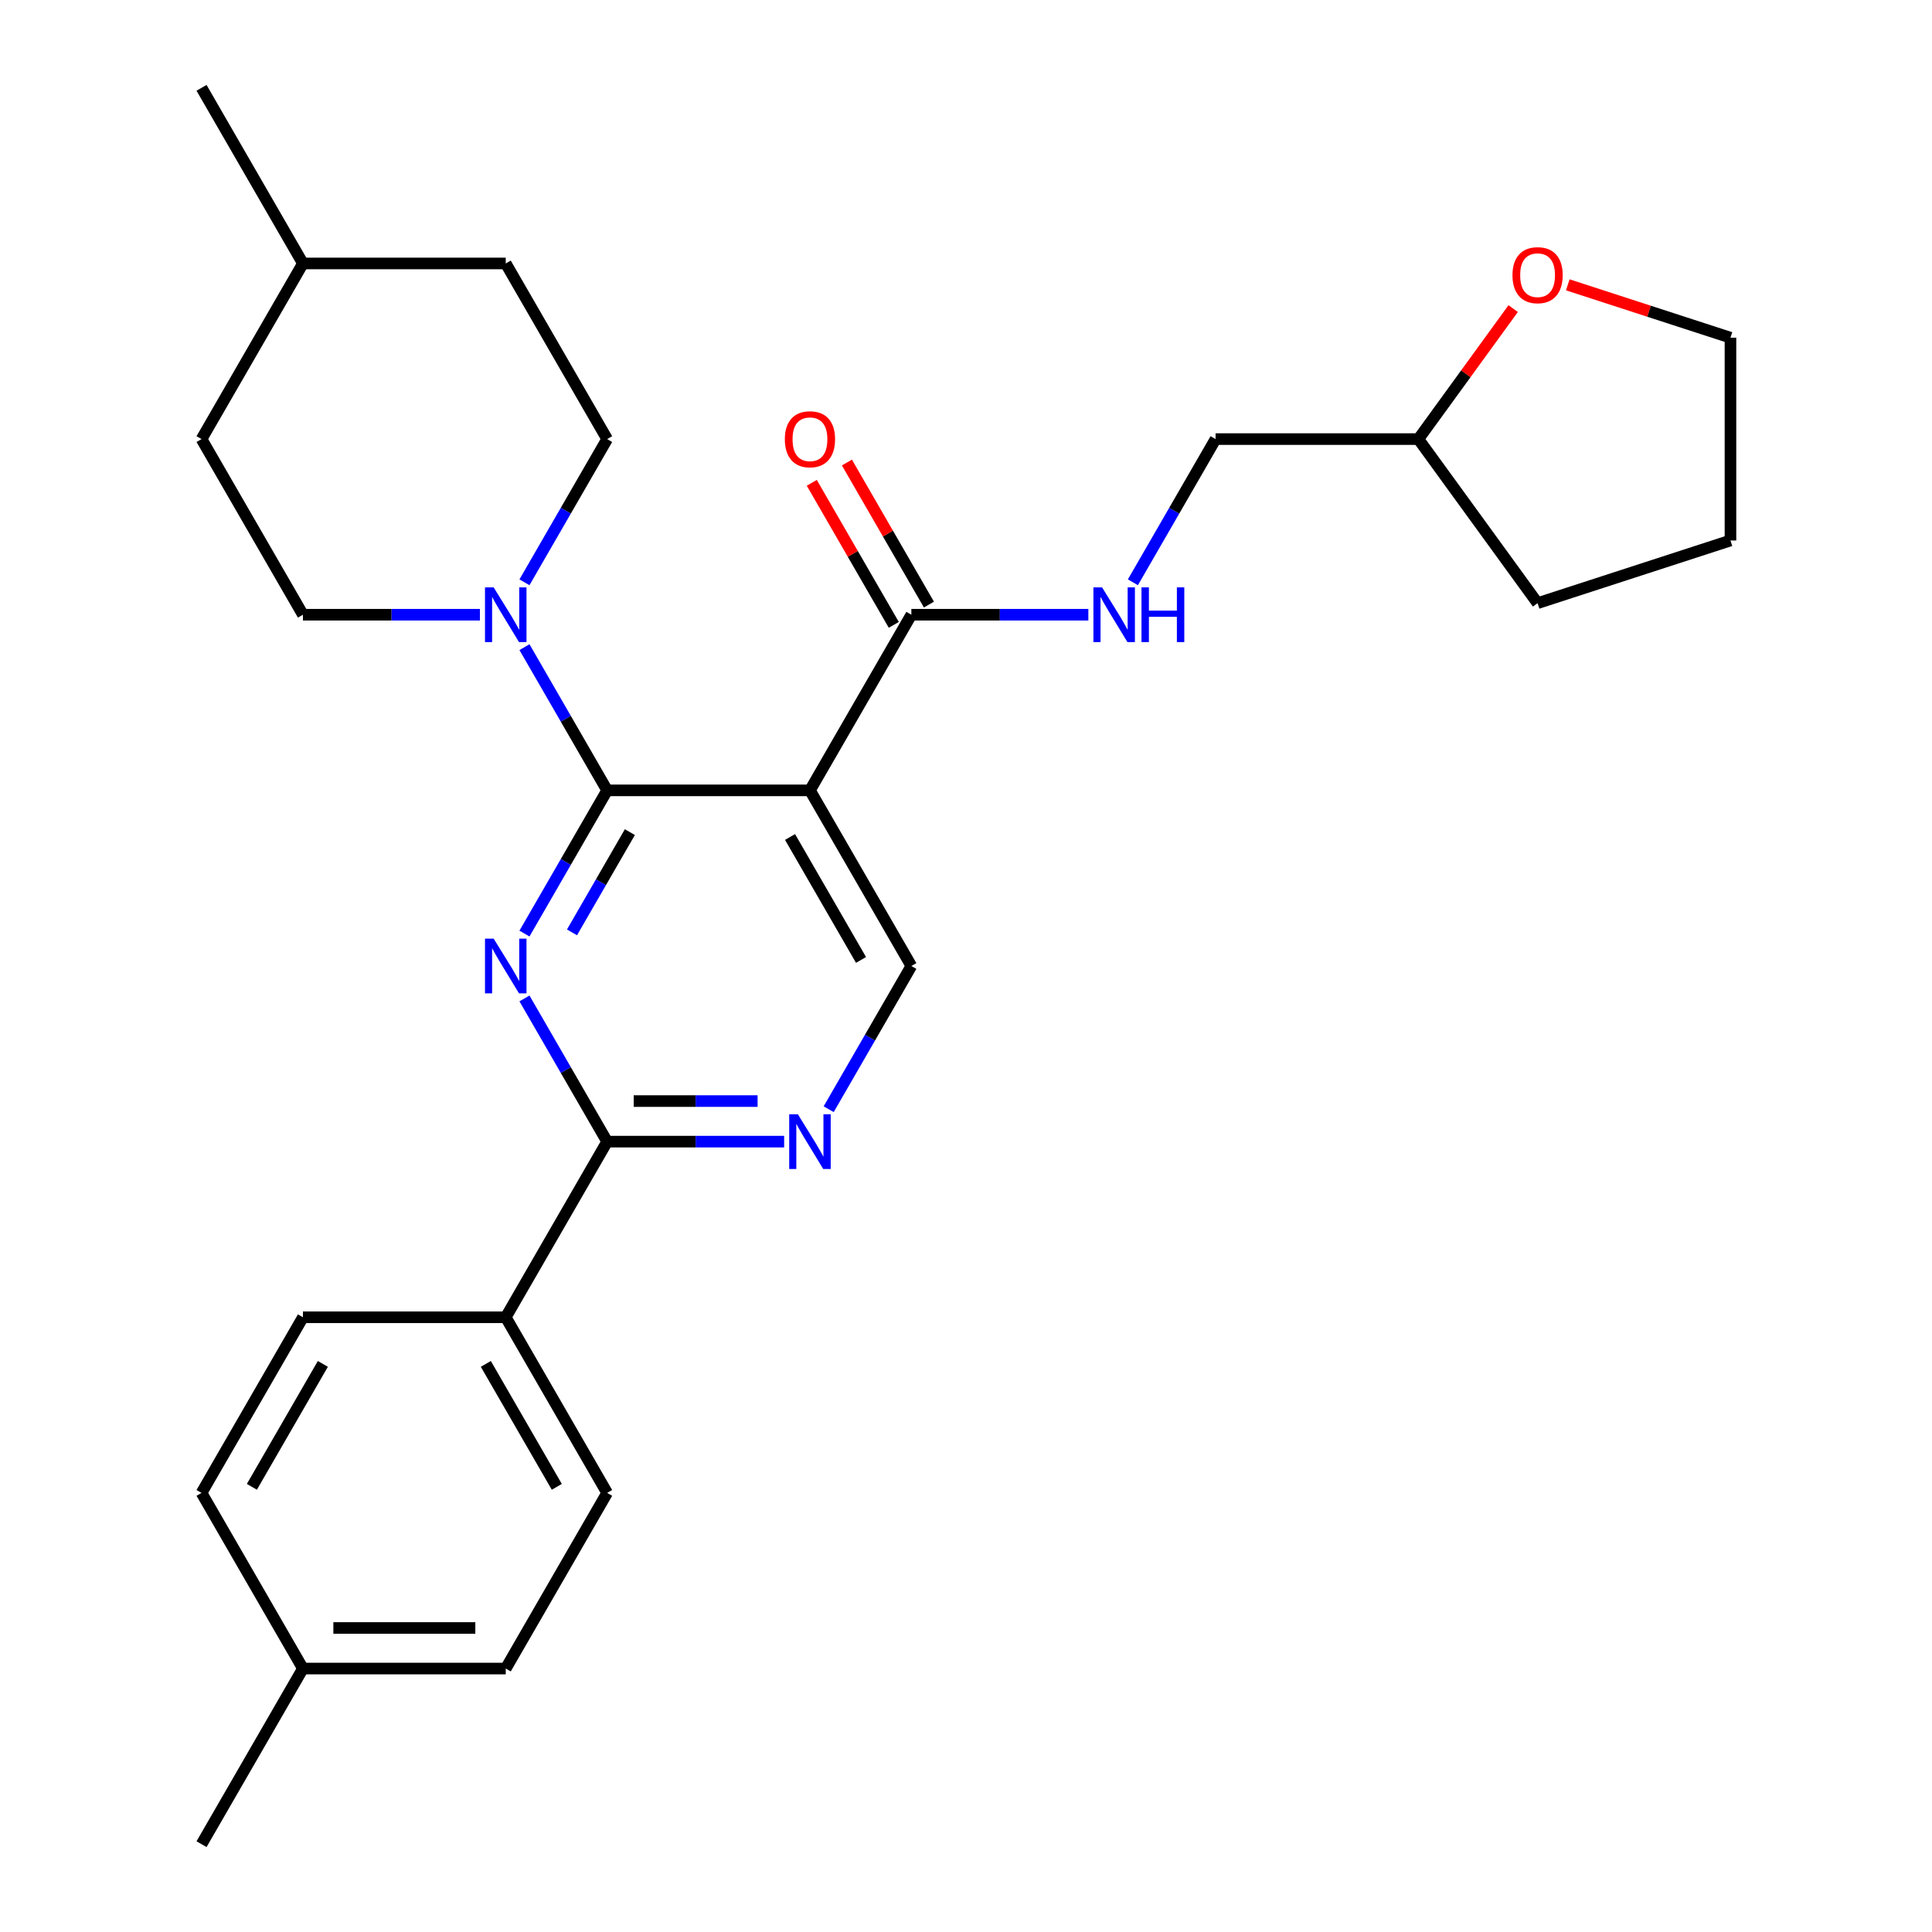 <?xml version='1.0' encoding='iso-8859-1'?>
<svg version='1.1' baseProfile='full'
              xmlns='http://www.w3.org/2000/svg'
                      xmlns:rdkit='http://www.rdkit.org/xml'
                      xmlns:xlink='http://www.w3.org/1999/xlink'
                  xml:space='preserve'
width='1000px' height='1000px' viewBox='0 0 1000 1000'>
<!-- END OF HEADER -->
<rect style='opacity:1.0;fill:#FFFFFF;stroke:none' width='1000' height='1000' x='0' y='0'> </rect>
<path class='bond-0' d='M 480.809,312.933 L 459.584,276.171' style='fill:none;fill-rule:evenodd;stroke:#000000;stroke-width:6px;stroke-linecap:butt;stroke-linejoin:miter;stroke-opacity:1' />
<path class='bond-0' d='M 459.584,276.171 L 438.36,239.408' style='fill:none;fill-rule:evenodd;stroke:#FF0000;stroke-width:6px;stroke-linecap:butt;stroke-linejoin:miter;stroke-opacity:1' />
<path class='bond-0' d='M 462.627,323.43 L 441.402,286.668' style='fill:none;fill-rule:evenodd;stroke:#000000;stroke-width:6px;stroke-linecap:butt;stroke-linejoin:miter;stroke-opacity:1' />
<path class='bond-0' d='M 441.402,286.668 L 420.178,249.906' style='fill:none;fill-rule:evenodd;stroke:#FF0000;stroke-width:6px;stroke-linecap:butt;stroke-linejoin:miter;stroke-opacity:1' />
<path class='bond-1' d='M 471.718,318.182 L 517.522,318.182' style='fill:none;fill-rule:evenodd;stroke:#000000;stroke-width:6px;stroke-linecap:butt;stroke-linejoin:miter;stroke-opacity:1' />
<path class='bond-1' d='M 517.522,318.182 L 563.327,318.182' style='fill:none;fill-rule:evenodd;stroke:#0000FF;stroke-width:6px;stroke-linecap:butt;stroke-linejoin:miter;stroke-opacity:1' />
<path class='bond-2' d='M 471.718,318.182 L 419.232,409.091' style='fill:none;fill-rule:evenodd;stroke:#000000;stroke-width:6px;stroke-linecap:butt;stroke-linejoin:miter;stroke-opacity:1' />
<path class='bond-3' d='M 586.381,301.397 L 607.779,264.335' style='fill:none;fill-rule:evenodd;stroke:#0000FF;stroke-width:6px;stroke-linecap:butt;stroke-linejoin:miter;stroke-opacity:1' />
<path class='bond-3' d='M 607.779,264.335 L 629.177,227.273' style='fill:none;fill-rule:evenodd;stroke:#000000;stroke-width:6px;stroke-linecap:butt;stroke-linejoin:miter;stroke-opacity:1' />
<path class='bond-4' d='M 783.221,159.732 L 758.686,193.503' style='fill:none;fill-rule:evenodd;stroke:#FF0000;stroke-width:6px;stroke-linecap:butt;stroke-linejoin:miter;stroke-opacity:1' />
<path class='bond-4' d='M 758.686,193.503 L 734.15,227.273' style='fill:none;fill-rule:evenodd;stroke:#000000;stroke-width:6px;stroke-linecap:butt;stroke-linejoin:miter;stroke-opacity:1' />
<path class='bond-5' d='M 811.476,147.425 L 853.581,161.105' style='fill:none;fill-rule:evenodd;stroke:#FF0000;stroke-width:6px;stroke-linecap:butt;stroke-linejoin:miter;stroke-opacity:1' />
<path class='bond-5' d='M 853.581,161.105 L 895.687,174.786' style='fill:none;fill-rule:evenodd;stroke:#000000;stroke-width:6px;stroke-linecap:butt;stroke-linejoin:miter;stroke-opacity:1' />
<path class='bond-6' d='M 734.15,227.273 L 629.177,227.273' style='fill:none;fill-rule:evenodd;stroke:#000000;stroke-width:6px;stroke-linecap:butt;stroke-linejoin:miter;stroke-opacity:1' />
<path class='bond-7' d='M 734.15,227.273 L 795.852,312.197' style='fill:none;fill-rule:evenodd;stroke:#000000;stroke-width:6px;stroke-linecap:butt;stroke-linejoin:miter;stroke-opacity:1' />
<path class='bond-8' d='M 314.259,227.273 L 292.861,264.335' style='fill:none;fill-rule:evenodd;stroke:#000000;stroke-width:6px;stroke-linecap:butt;stroke-linejoin:miter;stroke-opacity:1' />
<path class='bond-8' d='M 292.861,264.335 L 271.463,301.397' style='fill:none;fill-rule:evenodd;stroke:#0000FF;stroke-width:6px;stroke-linecap:butt;stroke-linejoin:miter;stroke-opacity:1' />
<path class='bond-9' d='M 314.259,227.273 L 261.773,136.364' style='fill:none;fill-rule:evenodd;stroke:#000000;stroke-width:6px;stroke-linecap:butt;stroke-linejoin:miter;stroke-opacity:1' />
<path class='bond-10' d='M 314.259,590.909 L 261.773,681.818' style='fill:none;fill-rule:evenodd;stroke:#000000;stroke-width:6px;stroke-linecap:butt;stroke-linejoin:miter;stroke-opacity:1' />
<path class='bond-11' d='M 314.259,590.909 L 360.063,590.909' style='fill:none;fill-rule:evenodd;stroke:#000000;stroke-width:6px;stroke-linecap:butt;stroke-linejoin:miter;stroke-opacity:1' />
<path class='bond-11' d='M 360.063,590.909 L 405.867,590.909' style='fill:none;fill-rule:evenodd;stroke:#0000FF;stroke-width:6px;stroke-linecap:butt;stroke-linejoin:miter;stroke-opacity:1' />
<path class='bond-11' d='M 328,569.915 L 360.063,569.915' style='fill:none;fill-rule:evenodd;stroke:#000000;stroke-width:6px;stroke-linecap:butt;stroke-linejoin:miter;stroke-opacity:1' />
<path class='bond-11' d='M 360.063,569.915 L 392.126,569.915' style='fill:none;fill-rule:evenodd;stroke:#0000FF;stroke-width:6px;stroke-linecap:butt;stroke-linejoin:miter;stroke-opacity:1' />
<path class='bond-12' d='M 314.259,590.909 L 292.861,553.847' style='fill:none;fill-rule:evenodd;stroke:#000000;stroke-width:6px;stroke-linecap:butt;stroke-linejoin:miter;stroke-opacity:1' />
<path class='bond-12' d='M 292.861,553.847 L 271.463,516.784' style='fill:none;fill-rule:evenodd;stroke:#0000FF;stroke-width:6px;stroke-linecap:butt;stroke-linejoin:miter;stroke-opacity:1' />
<path class='bond-13' d='M 428.922,574.125 L 450.32,537.062' style='fill:none;fill-rule:evenodd;stroke:#0000FF;stroke-width:6px;stroke-linecap:butt;stroke-linejoin:miter;stroke-opacity:1' />
<path class='bond-13' d='M 450.32,537.062 L 471.718,500' style='fill:none;fill-rule:evenodd;stroke:#000000;stroke-width:6px;stroke-linecap:butt;stroke-linejoin:miter;stroke-opacity:1' />
<path class='bond-14' d='M 471.718,500 L 419.232,409.091' style='fill:none;fill-rule:evenodd;stroke:#000000;stroke-width:6px;stroke-linecap:butt;stroke-linejoin:miter;stroke-opacity:1' />
<path class='bond-14' d='M 445.663,496.861 L 408.923,433.225' style='fill:none;fill-rule:evenodd;stroke:#000000;stroke-width:6px;stroke-linecap:butt;stroke-linejoin:miter;stroke-opacity:1' />
<path class='bond-15' d='M 419.232,409.091 L 314.259,409.091' style='fill:none;fill-rule:evenodd;stroke:#000000;stroke-width:6px;stroke-linecap:butt;stroke-linejoin:miter;stroke-opacity:1' />
<path class='bond-16' d='M 314.259,409.091 L 292.861,446.153' style='fill:none;fill-rule:evenodd;stroke:#000000;stroke-width:6px;stroke-linecap:butt;stroke-linejoin:miter;stroke-opacity:1' />
<path class='bond-16' d='M 292.861,446.153 L 271.463,483.216' style='fill:none;fill-rule:evenodd;stroke:#0000FF;stroke-width:6px;stroke-linecap:butt;stroke-linejoin:miter;stroke-opacity:1' />
<path class='bond-16' d='M 326.021,430.707 L 311.043,456.651' style='fill:none;fill-rule:evenodd;stroke:#000000;stroke-width:6px;stroke-linecap:butt;stroke-linejoin:miter;stroke-opacity:1' />
<path class='bond-16' d='M 311.043,456.651 L 296.064,482.594' style='fill:none;fill-rule:evenodd;stroke:#0000FF;stroke-width:6px;stroke-linecap:butt;stroke-linejoin:miter;stroke-opacity:1' />
<path class='bond-17' d='M 314.259,409.091 L 292.861,372.029' style='fill:none;fill-rule:evenodd;stroke:#000000;stroke-width:6px;stroke-linecap:butt;stroke-linejoin:miter;stroke-opacity:1' />
<path class='bond-17' d='M 292.861,372.029 L 271.463,334.966' style='fill:none;fill-rule:evenodd;stroke:#0000FF;stroke-width:6px;stroke-linecap:butt;stroke-linejoin:miter;stroke-opacity:1' />
<path class='bond-18' d='M 248.408,318.182 L 202.604,318.182' style='fill:none;fill-rule:evenodd;stroke:#0000FF;stroke-width:6px;stroke-linecap:butt;stroke-linejoin:miter;stroke-opacity:1' />
<path class='bond-18' d='M 202.604,318.182 L 156.8,318.182' style='fill:none;fill-rule:evenodd;stroke:#000000;stroke-width:6px;stroke-linecap:butt;stroke-linejoin:miter;stroke-opacity:1' />
<path class='bond-19' d='M 156.8,318.182 L 104.313,227.273' style='fill:none;fill-rule:evenodd;stroke:#000000;stroke-width:6px;stroke-linecap:butt;stroke-linejoin:miter;stroke-opacity:1' />
<path class='bond-20' d='M 156.8,136.364 L 104.313,227.273' style='fill:none;fill-rule:evenodd;stroke:#000000;stroke-width:6px;stroke-linecap:butt;stroke-linejoin:miter;stroke-opacity:1' />
<path class='bond-21' d='M 156.8,136.364 L 104.313,45.455' style='fill:none;fill-rule:evenodd;stroke:#000000;stroke-width:6px;stroke-linecap:butt;stroke-linejoin:miter;stroke-opacity:1' />
<path class='bond-22' d='M 156.8,136.364 L 261.773,136.364' style='fill:none;fill-rule:evenodd;stroke:#000000;stroke-width:6px;stroke-linecap:butt;stroke-linejoin:miter;stroke-opacity:1' />
<path class='bond-23' d='M 261.773,863.636 L 156.8,863.636' style='fill:none;fill-rule:evenodd;stroke:#000000;stroke-width:6px;stroke-linecap:butt;stroke-linejoin:miter;stroke-opacity:1' />
<path class='bond-23' d='M 246.027,842.642 L 172.546,842.642' style='fill:none;fill-rule:evenodd;stroke:#000000;stroke-width:6px;stroke-linecap:butt;stroke-linejoin:miter;stroke-opacity:1' />
<path class='bond-24' d='M 261.773,863.636 L 314.259,772.727' style='fill:none;fill-rule:evenodd;stroke:#000000;stroke-width:6px;stroke-linecap:butt;stroke-linejoin:miter;stroke-opacity:1' />
<path class='bond-25' d='M 156.8,863.636 L 104.313,772.727' style='fill:none;fill-rule:evenodd;stroke:#000000;stroke-width:6px;stroke-linecap:butt;stroke-linejoin:miter;stroke-opacity:1' />
<path class='bond-26' d='M 156.8,863.636 L 104.313,954.545' style='fill:none;fill-rule:evenodd;stroke:#000000;stroke-width:6px;stroke-linecap:butt;stroke-linejoin:miter;stroke-opacity:1' />
<path class='bond-27' d='M 104.313,772.727 L 156.8,681.818' style='fill:none;fill-rule:evenodd;stroke:#000000;stroke-width:6px;stroke-linecap:butt;stroke-linejoin:miter;stroke-opacity:1' />
<path class='bond-27' d='M 130.368,769.588 L 167.109,705.952' style='fill:none;fill-rule:evenodd;stroke:#000000;stroke-width:6px;stroke-linecap:butt;stroke-linejoin:miter;stroke-opacity:1' />
<path class='bond-28' d='M 156.8,681.818 L 261.773,681.818' style='fill:none;fill-rule:evenodd;stroke:#000000;stroke-width:6px;stroke-linecap:butt;stroke-linejoin:miter;stroke-opacity:1' />
<path class='bond-29' d='M 261.773,681.818 L 314.259,772.727' style='fill:none;fill-rule:evenodd;stroke:#000000;stroke-width:6px;stroke-linecap:butt;stroke-linejoin:miter;stroke-opacity:1' />
<path class='bond-29' d='M 251.464,705.952 L 288.204,769.588' style='fill:none;fill-rule:evenodd;stroke:#000000;stroke-width:6px;stroke-linecap:butt;stroke-linejoin:miter;stroke-opacity:1' />
<path class='bond-30' d='M 895.687,174.786 L 895.687,279.759' style='fill:none;fill-rule:evenodd;stroke:#000000;stroke-width:6px;stroke-linecap:butt;stroke-linejoin:miter;stroke-opacity:1' />
<path class='bond-31' d='M 795.852,312.197 L 895.687,279.759' style='fill:none;fill-rule:evenodd;stroke:#000000;stroke-width:6px;stroke-linecap:butt;stroke-linejoin:miter;stroke-opacity:1' />
<path  class='atom-1' d='M 406.232 227.353
Q 406.232 220.553, 409.592 216.753
Q 412.952 212.953, 419.232 212.953
Q 425.512 212.953, 428.872 216.753
Q 432.232 220.553, 432.232 227.353
Q 432.232 234.233, 428.832 238.153
Q 425.432 242.033, 419.232 242.033
Q 412.992 242.033, 409.592 238.153
Q 406.232 234.273, 406.232 227.353
M 419.232 238.833
Q 423.552 238.833, 425.872 235.953
Q 428.232 233.033, 428.232 227.353
Q 428.232 221.793, 425.872 218.993
Q 423.552 216.153, 419.232 216.153
Q 414.912 216.153, 412.552 218.953
Q 410.232 221.753, 410.232 227.353
Q 410.232 233.073, 412.552 235.953
Q 414.912 238.833, 419.232 238.833
' fill='#FF0000'/>
<path  class='atom-2' d='M 570.431 304.022
L 579.711 319.022
Q 580.631 320.502, 582.111 323.182
Q 583.591 325.862, 583.671 326.022
L 583.671 304.022
L 587.431 304.022
L 587.431 332.342
L 583.551 332.342
L 573.591 315.942
Q 572.431 314.022, 571.191 311.822
Q 569.991 309.622, 569.631 308.942
L 569.631 332.342
L 565.951 332.342
L 565.951 304.022
L 570.431 304.022
' fill='#0000FF'/>
<path  class='atom-2' d='M 590.831 304.022
L 594.671 304.022
L 594.671 316.062
L 609.151 316.062
L 609.151 304.022
L 612.991 304.022
L 612.991 332.342
L 609.151 332.342
L 609.151 319.262
L 594.671 319.262
L 594.671 332.342
L 590.831 332.342
L 590.831 304.022
' fill='#0000FF'/>
<path  class='atom-3' d='M 782.852 142.428
Q 782.852 135.628, 786.212 131.828
Q 789.572 128.028, 795.852 128.028
Q 802.132 128.028, 805.492 131.828
Q 808.852 135.628, 808.852 142.428
Q 808.852 149.308, 805.452 153.228
Q 802.052 157.108, 795.852 157.108
Q 789.612 157.108, 786.212 153.228
Q 782.852 149.348, 782.852 142.428
M 795.852 153.908
Q 800.172 153.908, 802.492 151.028
Q 804.852 148.108, 804.852 142.428
Q 804.852 136.868, 802.492 134.068
Q 800.172 131.228, 795.852 131.228
Q 791.532 131.228, 789.172 134.028
Q 786.852 136.828, 786.852 142.428
Q 786.852 148.148, 789.172 151.028
Q 791.532 153.908, 795.852 153.908
' fill='#FF0000'/>
<path  class='atom-7' d='M 412.972 576.749
L 422.252 591.749
Q 423.172 593.229, 424.652 595.909
Q 426.132 598.589, 426.212 598.749
L 426.212 576.749
L 429.972 576.749
L 429.972 605.069
L 426.092 605.069
L 416.132 588.669
Q 414.972 586.749, 413.732 584.549
Q 412.532 582.349, 412.172 581.669
L 412.172 605.069
L 408.492 605.069
L 408.492 576.749
L 412.972 576.749
' fill='#0000FF'/>
<path  class='atom-11' d='M 255.513 485.84
L 264.793 500.84
Q 265.713 502.32, 267.193 505
Q 268.673 507.68, 268.753 507.84
L 268.753 485.84
L 272.513 485.84
L 272.513 514.16
L 268.633 514.16
L 258.673 497.76
Q 257.513 495.84, 256.273 493.64
Q 255.073 491.44, 254.713 490.76
L 254.713 514.16
L 251.033 514.16
L 251.033 485.84
L 255.513 485.84
' fill='#0000FF'/>
<path  class='atom-12' d='M 255.513 304.022
L 264.793 319.022
Q 265.713 320.502, 267.193 323.182
Q 268.673 325.862, 268.753 326.022
L 268.753 304.022
L 272.513 304.022
L 272.513 332.342
L 268.633 332.342
L 258.673 315.942
Q 257.513 314.022, 256.273 311.822
Q 255.073 309.622, 254.713 308.942
L 254.713 332.342
L 251.033 332.342
L 251.033 304.022
L 255.513 304.022
' fill='#0000FF'/>
</svg>
